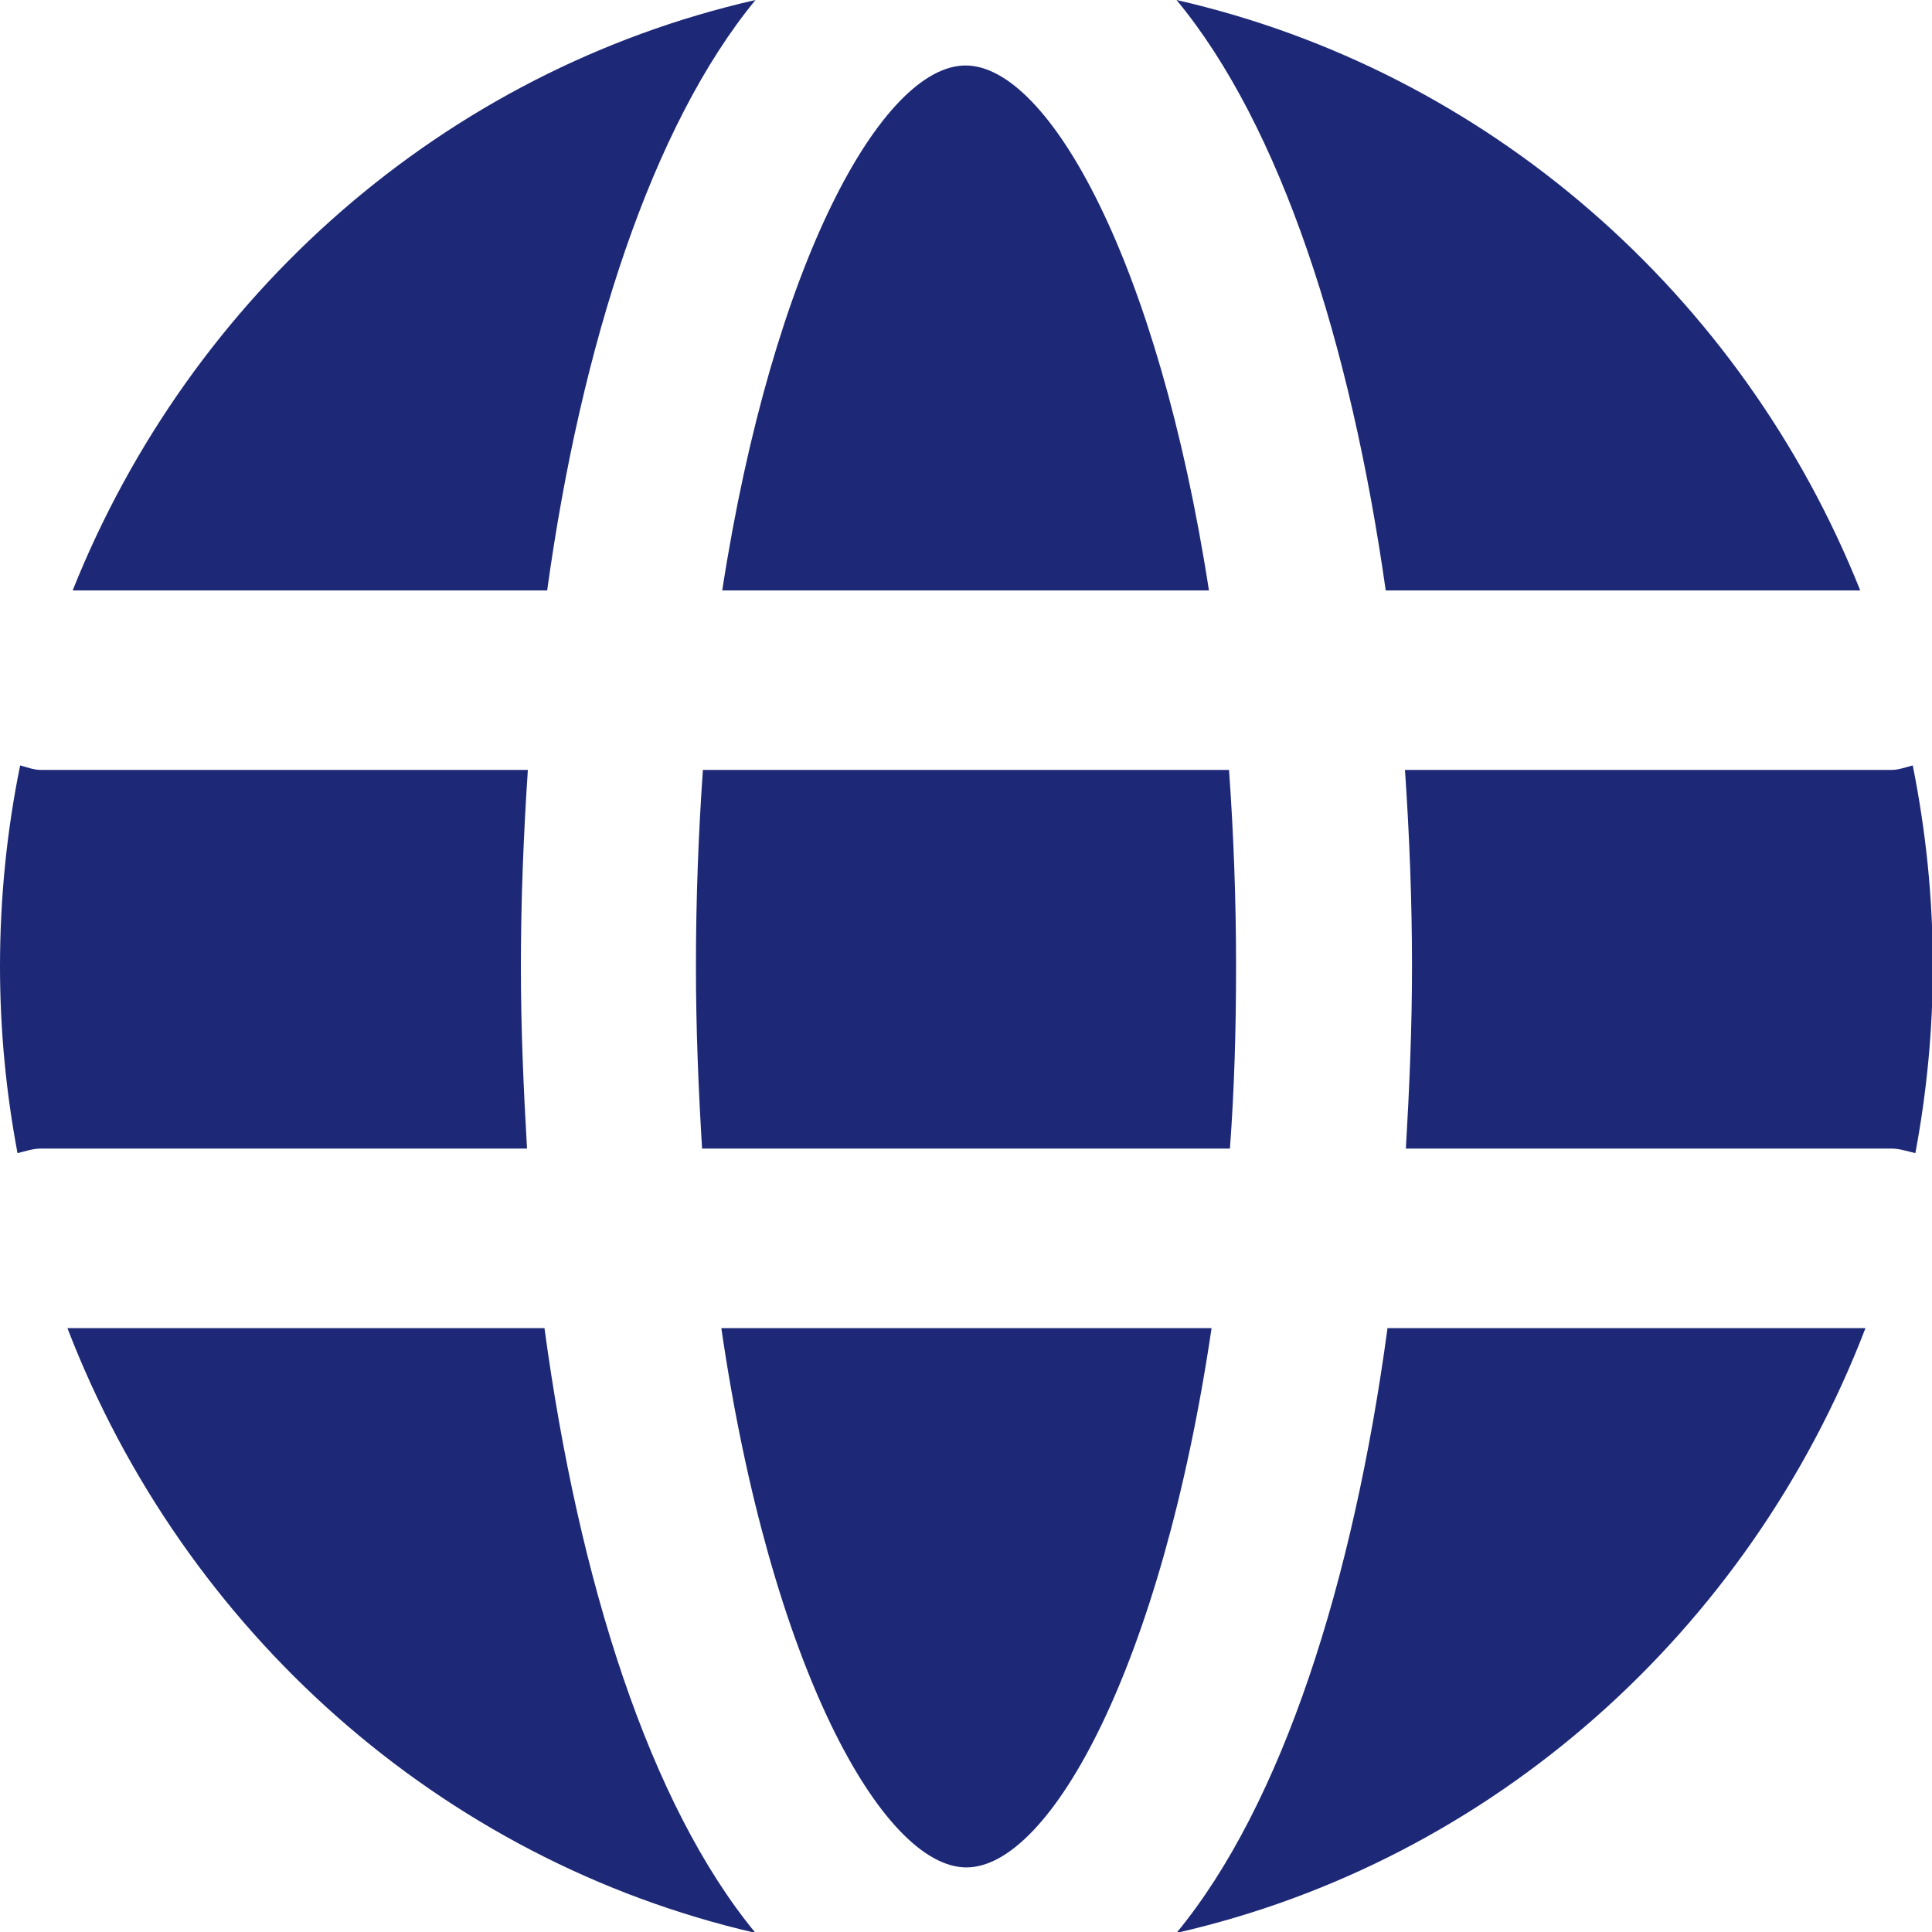 <svg width="28" height="28" viewBox="0 0 28 28" fill="none" xmlns="http://www.w3.org/2000/svg">
<g clip-path="url(#clip0_2040_3068)">
<path d="M10.454 19.248C11.165 24.137 12.789 27.064 14.006 27.064C15.224 27.064 16.836 24.137 17.559 19.248H10.454Z" fill="#1D2976"/>
<path d="M17.521 8.557C16.785 3.797 15.199 0.949 13.994 0.949C12.789 0.949 11.203 3.797 10.467 8.557H17.508H17.521Z" fill="#1D2976"/>
<path d="M27.721 11.093C27.619 11.119 27.518 11.158 27.416 11.158H20.362C20.426 12.095 20.464 13.057 20.464 14.007C20.464 14.891 20.426 15.775 20.375 16.646H27.416C27.53 16.646 27.645 16.686 27.759 16.712C27.924 15.827 28.012 14.93 28.012 14.007C28.012 13.005 27.911 12.043 27.721 11.093Z" fill="#1D2976"/>
<path d="M20.083 8.557H26.96C25.247 4.266 21.555 1.027 17.051 0C18.561 1.821 19.576 4.981 20.083 8.557Z" fill="#1D2976"/>
<path d="M17.914 14.007C17.914 13.005 17.876 12.056 17.812 11.158H10.187C10.124 12.056 10.086 13.005 10.086 14.007C10.086 14.93 10.124 15.801 10.175 16.646H17.825C17.888 15.801 17.914 14.93 17.914 14.007Z" fill="#1D2976"/>
<path d="M7.93 8.557C8.424 4.981 9.452 1.821 10.949 0C6.445 1.027 2.766 4.266 1.053 8.557H7.93Z" fill="#1D2976"/>
<path d="M20.109 19.248C19.614 22.915 18.586 26.153 17.051 28.013C21.619 26.973 25.349 23.643 27.036 19.248H20.109Z" fill="#1D2976"/>
<path d="M7.891 19.248H0.977C2.664 23.63 6.382 26.96 10.949 28.013C9.414 26.153 8.386 22.915 7.891 19.248Z" fill="#1D2976"/>
<path d="M0.596 11.158C0.482 11.158 0.393 11.119 0.292 11.093C0.101 12.03 0 13.005 0 14.007C0 14.93 0.089 15.84 0.254 16.712C0.368 16.686 0.469 16.646 0.596 16.646H7.638C7.587 15.775 7.549 14.891 7.549 14.007C7.549 13.057 7.587 12.108 7.65 11.158H0.596Z" fill="#1D2976"/>
</g>
<defs>
<clipPath id="clip0_2040_3068">
<rect width="28" height="28" fill="white"/>
</clipPath>
</defs>
</svg>
